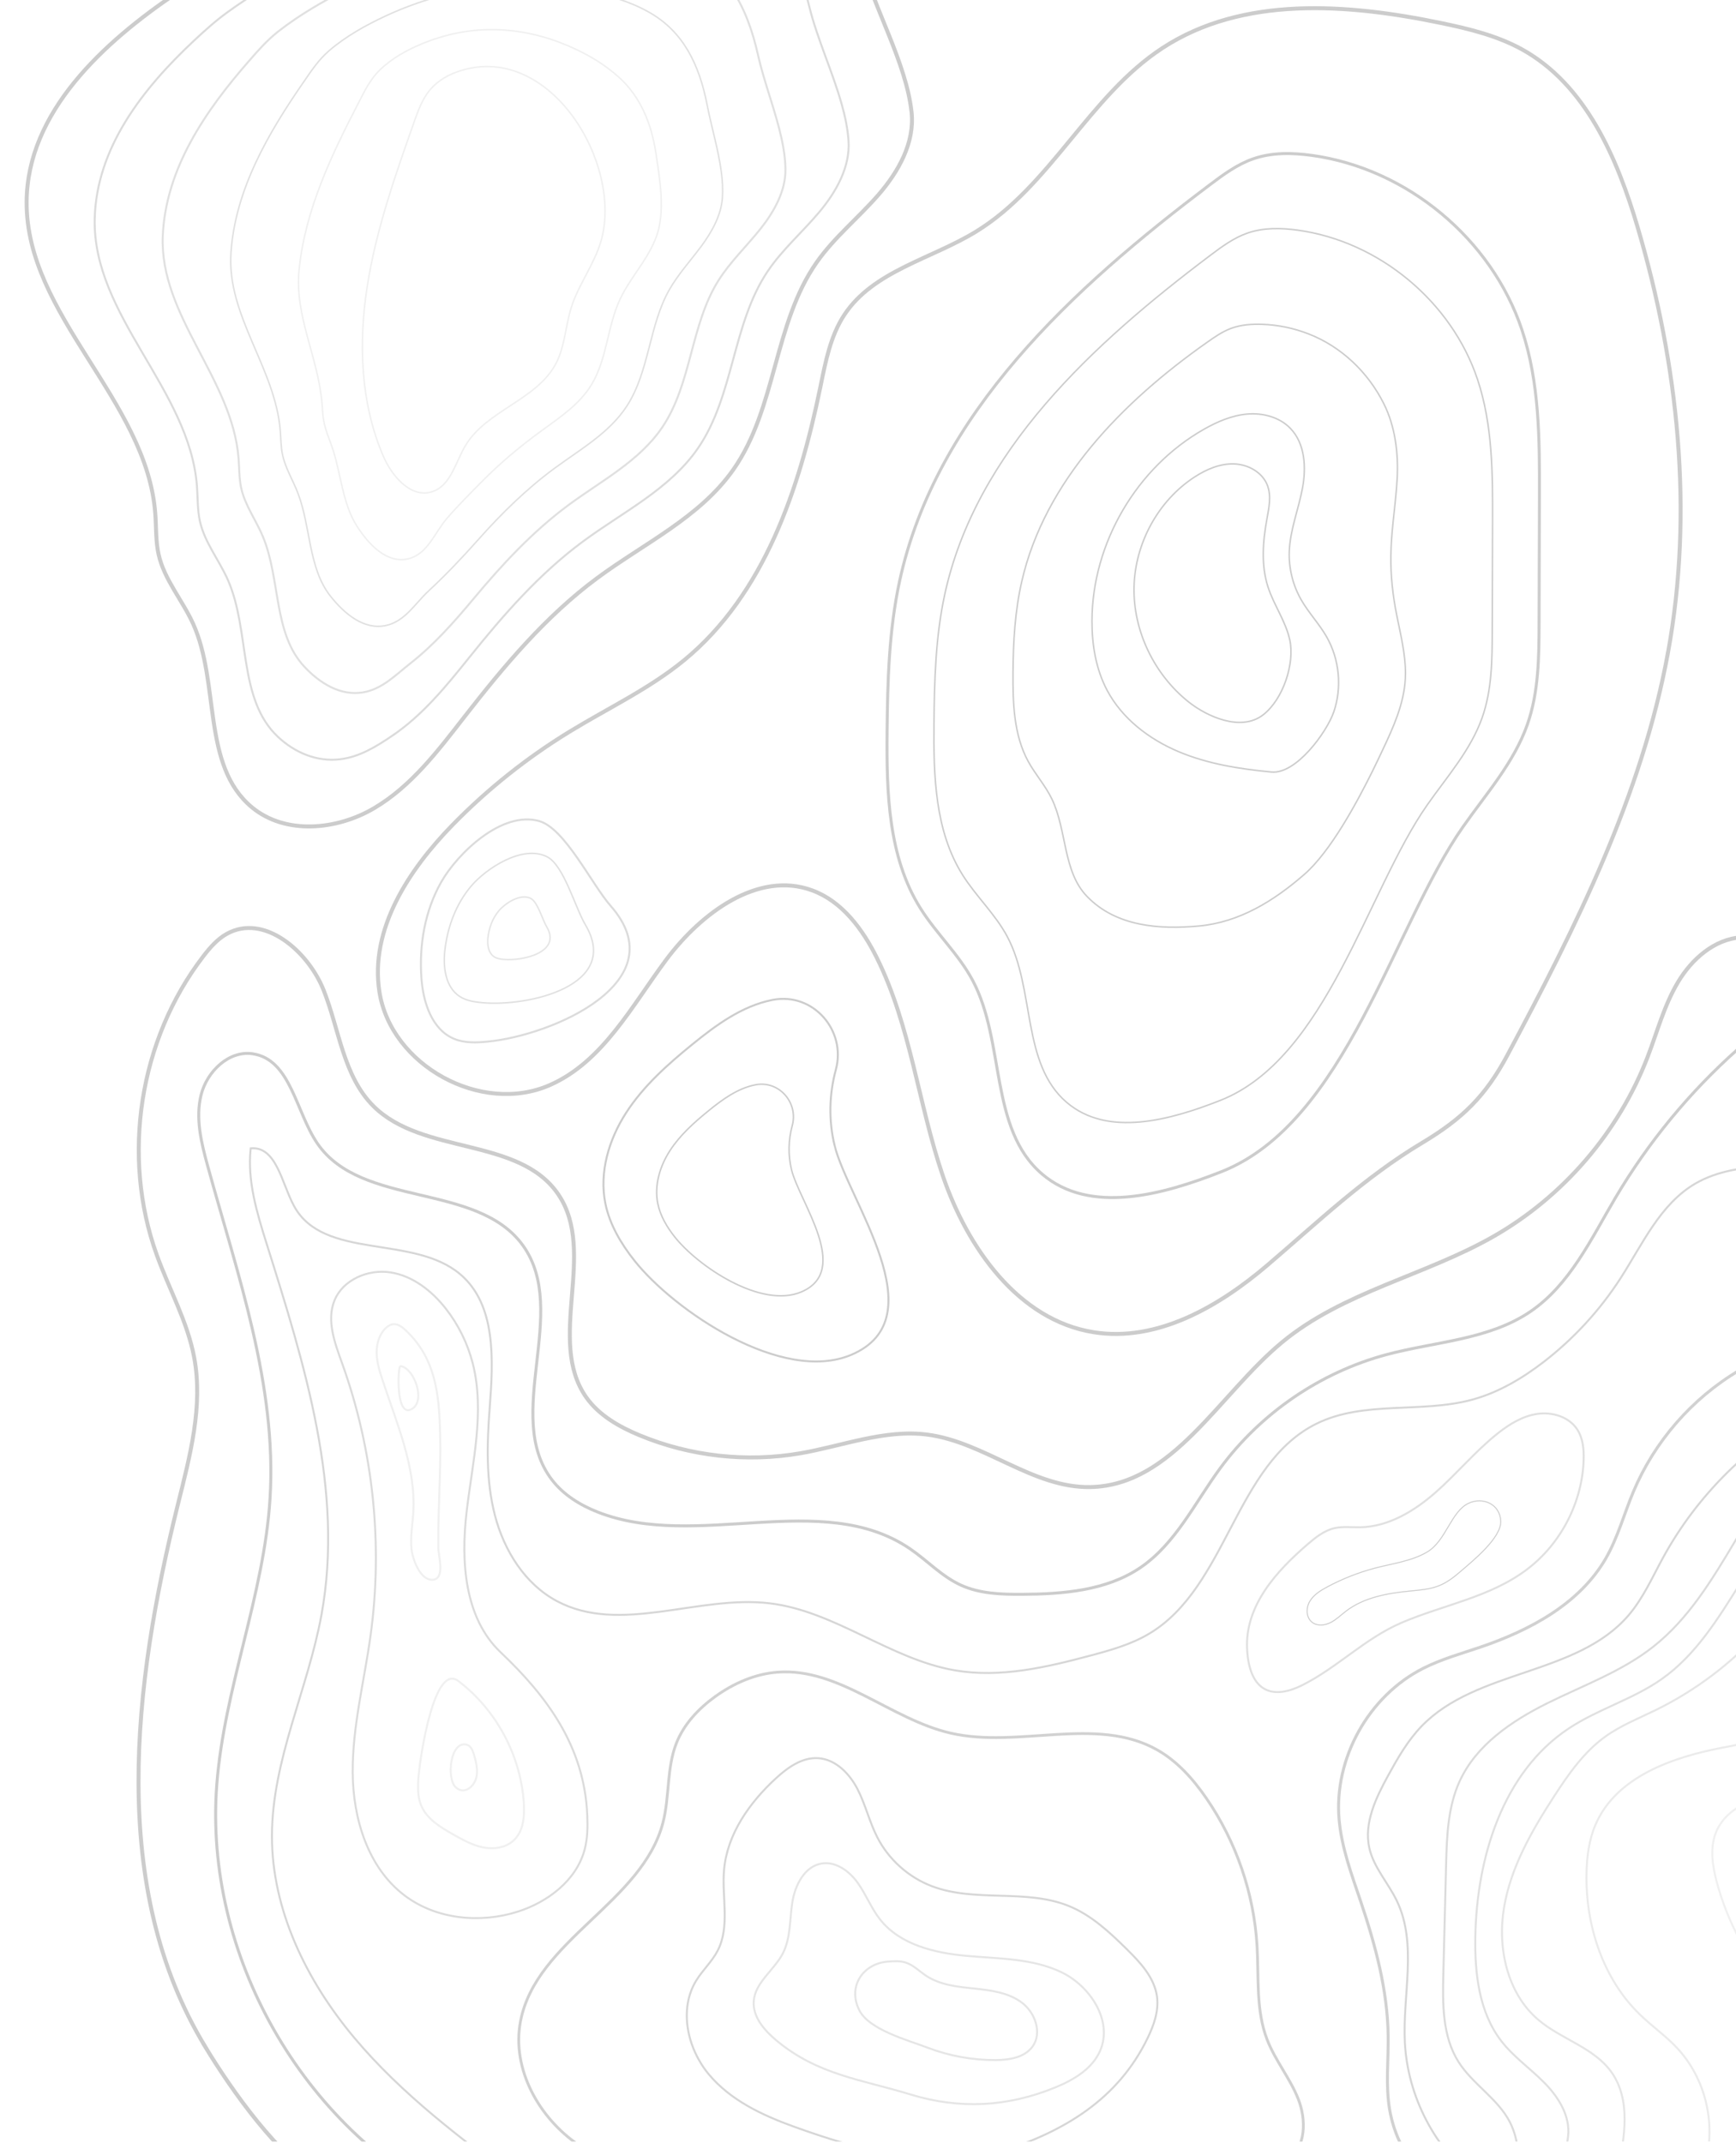 <?xml version="1.0" encoding="UTF-8"?> <svg xmlns="http://www.w3.org/2000/svg" xmlns:xlink="http://www.w3.org/1999/xlink" id="Layer_1" data-name="Layer 1" viewBox="0 0 875 1080"><defs><style> .cls-1, .cls-2, .cls-3, .cls-4, .cls-5, .cls-6, .cls-7, .cls-8, .cls-9, .cls-10, .cls-11, .cls-12, .cls-13, .cls-14, .cls-15, .cls-16, .cls-17 { fill: none; } .cls-1, .cls-2, .cls-3, .cls-4, .cls-5, .cls-6, .cls-7, .cls-9, .cls-10, .cls-11, .cls-12, .cls-13, .cls-14, .cls-15, .cls-16, .cls-17 { stroke: #000; stroke-miterlimit: 10; } .cls-1, .cls-13 { stroke-width: 1.5px; } .cls-2, .cls-4, .cls-7, .cls-10 { stroke-width: .75px; } .cls-2, .cls-11 { opacity: .5; } .cls-18 { opacity: .2; } .cls-19 { clip-path: url(#clippath-2); } .cls-4, .cls-6 { opacity: .3; } .cls-5 { stroke-width: 1.4px; } .cls-5, .cls-13 { opacity: .9; } .cls-8 { stroke-width: 0px; } .cls-20 { clip-path: url(#clippath-1); } .cls-9, .cls-10 { opacity: .6; } .cls-12 { stroke-width: 2px; } .cls-21 { clip-path: url(#clippath); } .cls-14 { opacity: .7; } .cls-15 { opacity: .4; } .cls-16 { stroke-width: .5px; } .cls-17 { opacity: .8; } </style><clipPath id="clippath"><rect class="cls-8" x="-1045.5" y="-1117" width="1921" height="1080" transform="translate(-170 -1154) rotate(180)"></rect></clipPath><clipPath id="clippath-1"><rect class="cls-8" x=".5" y="-.5" width="875" height="1080"></rect></clipPath><clipPath id="clippath-2"><rect class="cls-8" x="-1045.5" width="1921" height="1080" transform="translate(-170 1080) rotate(180)"></rect></clipPath></defs><g class="cls-18"><g class="cls-21"><path class="cls-12" d="M103.56-85.26c-48.84-80.17-36.53-182.62-13.84-273.71,6.04-24.23,12.74-49.3,8.15-73.85-3.38-18.08-12.65-34.44-18.88-51.74-17.93-49.8-8.78-108.45,23.46-150.43,3.36-4.37,7.05-8.66,11.86-11.34,18.67-10.41,40.95,8.57,48.83,28.45,7.88,19.88,9.91,43.25,25.05,58.35,24.87,24.82,73.45,15.44,93.2,44.5,19.79,29.11-6.21,73.6,14.12,102.33,6.43,9.08,16.55,14.82,26.82,19.09,25.48,10.59,53.99,13.78,81.18,9.06,21.29-3.69,42.37-12.13,63.81-9.4,28.76,3.67,53.19,26.96,82.17,26.45,41.5-.73,64.75-46.51,96.71-72.98,30.67-25.4,71.9-33.56,106.49-53.29,35.23-20.1,63.2-52.65,77.76-90.51,4.87-12.67,8.34-26,15.29-37.66,6.95-11.66,18.37-21.75,31.91-22.63,21.14-1.37,46.23,18.17,60.54,2.55,19.77,185.52,27.94,372.27,24.45,558.81-.48,25.72-3.1,55.27-24,70.28-9.38,6.74-21.07,9.3-32.47,11.18-28.62,4.71-57.67,6.08-86.64,7.44-109.5,5.15-219.02,10.3-328.61,13.14-75.78,1.97-152.08,2.8-226.87-9.6C233.97,4.25,189.13.21,162.93-16.31c-23-14.5-45.38-45.99-59.37-68.95Z"></path></g></g><g class="cls-20"><g class="cls-18"><g class="cls-19"><path class="cls-3" d="M420.62,577.16c-3.01-12.44-2.7-25.63.66-37.97,5.42-19.88-11.47-39.12-31.71-35.26-.15.03-.31.06-.46.09-15.23,3.08-28.24,12.66-40.29,22.46-12.42,10.11-24.57,20.94-33.25,34.4-8.68,13.46-13.63,29.98-10.45,45.67,2.16,10.66,7.9,20.29,14.65,28.81,19.93,25.18,74.53,62.3,109.38,47.45,43.5-18.54-1.79-77.71-8.54-105.66Z"></path><path class="cls-7" d="M398.93,589.47c-1.75-7.26-1.58-14.95.39-22.15,3.16-11.6-6.69-22.83-18.5-20.57-.09.02-.18.03-.27.05-8.88,1.8-16.48,7.38-23.51,13.11-7.25,5.9-14.33,12.22-19.4,20.07-5.06,7.85-7.95,17.49-6.09,26.65,1.26,6.22,4.61,11.84,8.55,16.81,11.63,14.69,43.49,36.35,63.82,27.69,25.38-10.82-1.04-45.34-4.99-61.65Z"></path><path class="cls-12" d="M840.75,328.81c12.94-71.03,5.16-144.84-15.27-214.09-10.37-35.14-26.24-72.06-58.3-89.8-12.62-6.98-26.85-10.41-40.97-13.34-47.23-9.79-99.96-13.76-140.32,12.65-36.97,24.19-56.34,69.52-94.04,92.56-22.57,13.8-51.71,19.79-66.27,41.88-7.09,10.76-9.51,23.83-12.1,36.45-10.52,51.23-28.23,104.41-68.63,137.61-17.55,14.42-38.38,24.18-57.76,36.03-21.49,13.13-41.34,28.95-58.94,46.96-22.2,22.72-41.8,52.68-36.93,84.07,5.78,37.27,51.39,62.28,85.92,47.1,26.69-11.73,41.29-39.89,58.72-63.26,17.44-23.37,46.24-44.95,73.58-34.84,15.05,5.56,25.36,19.56,32.5,33.93,17.08,34.36,20.89,73.67,33.3,109.98,12.41,36.31,38.12,72.71,76.01,78.76,31.88,5.09,62.94-12.8,87.51-33.75,25.9-22.09,48.78-44.17,78.12-61.75,20.2-12.1,31.87-23.48,42.92-44.18,34.21-64.09,67.8-130.91,80.94-202.98Z"></path><path class="cls-7" d="M650.07,322.44c-2.07-9.4-8.02-17.49-10.97-26.64-3.53-10.96-2.61-22.85-.54-34.18,1.03-5.65,2.31-11.63.26-17-2.52-6.6-9.77-10.58-16.83-10.8s-13.89,2.71-19.82,6.55c-18.47,11.97-30.13,33.58-30.58,55.59-.45,22.01,10.11,43.84,27.26,57.63,9.42,7.57,26.65,15.38,37.85,6.67,10.02-7.8,16.01-25.84,13.38-37.81Z"></path><g><path class="cls-7" d="M719.36,405.71c9.99-14.26,21.92-27.62,27.71-44.04,4.94-13.99,5.03-29.15,5.07-43.98.05-18.26.1-36.53.16-54.79.07-24.12.06-48.74-7.56-71.62-13.08-39.29-49.71-69.68-90.73-75.29-8.43-1.15-17.2-1.31-25.23,1.48-6.89,2.39-12.87,6.8-18.7,11.19-59.14,44.55-118.26,98.72-133.93,171.09-4.61,21.27-5.19,43.19-5.39,64.95-.25,26.27.46,54.11,14.46,76.34,6.82,10.83,16.49,19.75,22.5,31.05,14.12,26.57,7.07,64.02,29.96,83.55,20.67,17.64,52.09,8.94,77.38-1.02,53.69-21.15,74.05-105.72,104.3-148.9Z"></path><path class="cls-7" d="M604.47,466.7c20.22-1.9,37.57-12.6,52.89-25.94,13.3-11.58,26.5-36.16,34.35-51.96,1.81-3.64,3.47-7.2,5.08-10.59,5.65-11.91,10.84-23.56,11.53-36.05.05-.88.07-1.75.08-2.63.04-9.76-2.41-19.5-4.42-29.54-1.93-9.66-3.11-19.85-2.94-30.04.09-5.42.51-10.79,1.05-16.15.75-7.49,1.71-14.99,2.12-22.53.69-12.95-1.01-26.35-6.69-37.72-7.99-16.02-21.54-28.9-38.04-35.29-7.38-2.86-15.22-4.51-23.21-4.8-5.31-.2-10.77.18-15.84,2.07-4.35,1.63-8.21,4.32-12,6.99-42.54,29.92-81.89,69.9-93.46,120.66-3.4,14.92-4.28,30.29-4.39,45.61-.13,15.42.36,31.64,7.69,45.02,3.57,6.52,8.62,12.09,11.87,18.82,7.66,15.84,5.55,36.52,17.7,49.13,14.76,15.33,36.58,16.78,56.63,14.94Z"></path><path class="cls-7" d="M672.23,358.92c4.28-12.42,2.92-26.67-3.63-38.06-3.75-6.52-9.05-12.05-12.78-18.59-4.19-7.34-6.29-15.86-5.98-24.3.39-10.79,4.58-21.05,6.6-31.65,2.03-10.61,1.41-22.8-6.14-30.51-5.47-5.59-13.77-7.77-21.56-7.12-7.79.65-15.16,3.83-21.96,7.69-33.94,19.26-56.26,57.47-56.39,96.49-.04,12.06,1.97,24.34,7.61,35.01,7.52,14.23,21.06,24.62,35.88,30.9s30.96,8.8,46.98,10.33c12.48,1.18,27.9-20.15,31.36-30.19Z"></path></g><path class="cls-1" d="M737.46,416.65c11.67-16.65,25.6-32.26,32.36-51.43,5.76-16.33,5.88-34.04,5.93-51.36.06-21.33.12-42.66.18-63.98.08-28.17.07-56.92-8.83-83.64-15.28-45.88-58.05-81.37-105.96-87.93-9.84-1.35-20.08-1.53-29.47,1.73-8.05,2.79-15.03,7.94-21.84,13.07-69.07,52.02-138.1,115.29-156.41,199.8-5.38,24.84-6.06,50.43-6.3,75.85-.29,30.68.53,63.19,16.88,89.16,7.96,12.65,19.26,23.06,26.27,36.26,16.49,31.03,8.26,74.76,34.99,97.57,24.14,20.6,60.83,10.44,90.37-1.2,62.7-24.7,86.47-123.46,121.81-173.89Z"></path><path class="cls-10" d="M243.08,505.37c-3.92-.37-7.96-.96-11.28-3.08-7.29-4.65-8.56-14.79-7.57-23.39,1.34-11.71,5.6-23.26,13.22-32.26,7.53-8.9,25.84-21.02,38.21-14.86,8.52,4.24,14.15,25.46,19.4,34.34,18.22,30.79-28.97,41.39-51.98,39.25Z"></path><path class="cls-14" d="M245.63,525.01c-5.56.52-11.35.75-16.53-1.34-11.39-4.58-15.81-18.39-16.69-30.63-1.2-16.69,1.71-33.91,9.97-48.46,8.17-14.39,30.53-36.09,49.39-30.75,12.99,3.68,26.41,31.8,36.06,42.8,33.49,38.16-29.55,65.33-62.2,68.37Z"></path><path class="cls-2" d="M253.83,483.55c-1.64-.15-3.33-.4-4.71-1.29-3.05-1.95-3.58-6.19-3.17-9.78.56-4.9,2.34-9.73,5.53-13.49,3.15-3.72,10.8-8.79,15.97-6.21,3.56,1.77,5.91,10.65,8.11,14.36,7.62,12.87-12.11,17.31-21.73,16.41Z"></path><path class="cls-12" d="M459.47,56.67c1.61,15.25-6.62,29.89-16.67,41.47-10.05,11.58-22.19,21.37-31.03,33.9-21.79,30.9-20.43,73.72-42.16,104.67-16.94,24.13-45.11,37.21-68.79,54.78-25.87,19.19-46.79,44.2-66.58,69.61-13.42,17.24-26.95,35.23-45.79,46.3-18.83,11.07-44.68,13.44-61.49-.52-25.44-21.12-16-62.48-29.67-92.59-5.36-11.81-14.42-22.05-17.31-34.69-1.54-6.76-1.2-13.79-1.71-20.7-4.24-57.3-65.28-99.82-64.85-157.27C13.76,56.57,51.85,21.53,89.21-3.67c66.83-45.09,142.52-78.74,222.44-89.31,20.36-2.69,41.3-3.85,61.23,1.13,36.81,9.19,51.85,35.99,60.82,70.49,6.57,25.27,23.12,52.94,25.77,78.03Z"></path><path class="cls-14" d="M197.66,370.86c-8.11,5.48-16.5,10.69-26.41,11.84-11.61,1.34-22.67-3.39-31.07-11.24-20.46-19.13-13.98-53.23-25.25-79.01-4.42-10.11-11.78-18.97-14.17-29.76-1.28-5.77-1.04-11.75-1.49-17.64-3.66-48.82-52.69-85.89-51.53-134.8.84-35.57,23.98-65.4,50.07-89.79,5.42-5.08,10.94-10.03,16.92-14.36,13.18-9.53,27.31-17.92,41.71-25.6,47.52-25.26,98.32-40.67,149.97-43.96,17.13-1.15,34.6-.88,51.15,4.25,30.38,9.41,43.04,32.87,50.35,62.52,3.88,15.92,11.7,32.8,16.29,49.07,1.78,6.3,3.08,12.52,3.48,18.57.9,13.11-6.17,25.7-14.67,35.85-8.5,10.15-18.63,18.89-26.02,29.85-17.96,26.62-16.98,62.88-35.27,89.37-14.24,20.62-37.87,32.06-58.03,46.99-21.98,16.28-40.15,37.11-57.22,58.42-11.6,14.47-23.53,29.11-38.82,39.43Z"></path><path class="cls-9" d="M206.88,334.31c-7.58,5.95-14.22,13.04-23.98,14.67-11.38,1.88-21.79-4.71-29.5-12.96-15.7-16.79-11.96-43.99-20.84-65.44-3.48-8.41-9.14-15.9-11.04-24.83-1.01-4.77-.89-9.71-1.26-14.58-3.08-40.34-39.95-71.96-38.21-112.33,1.46-33.83,21.5-63.03,43.47-88.13,4.57-5.25,9.18-10.52,14.72-14.85,10.78-8.44,22.87-15.38,35.14-21.59,40.85-20.56,83.7-29.59,125.78-28.23,13.9.45,27.89,2.08,41.07,7.37,23.93,9.6,34.31,29.73,39.89,54.55,3.06,13.62,8.75,27.93,11.76,41.65,1.17,5.3,1.94,10.52,2.01,15.61.19,10.97-5.72,21.51-12.67,30.23-6.95,8.72-15.07,16.41-21.02,25.8-14.14,22.33-13.53,52.04-28.37,74.07-11.54,17.11-30.63,26.91-47.26,39.21-18.1,13.38-33.51,30.01-47.86,47.23-9.77,11.71-19.99,23.27-31.84,32.56Z"></path><path class="cls-10" d="M216.11,297.76c-7.02,6.53-11.94,15.39-21.55,17.49-11.16,2.43-20.96-5.93-27.92-14.67-11.22-14.1-9.94-34.75-16.42-51.87-2.54-6.72-6.49-12.82-7.9-19.9-.75-3.78-.73-7.67-1.03-11.51-2.5-31.87-27.03-58.03-24.89-89.86,2.16-32.09,19.02-60.66,36.87-86.46,3.73-5.43,7.44-10.97,12.52-15.35,8.42-7.27,18.43-12.84,28.56-17.58,34.19-15.86,69.06-18.62,101.59-12.49,10.67,2.01,21.18,5.01,31,10.49,17.49,9.75,25.52,26.61,29.42,46.58,2.21,11.32,5.79,23.06,7.23,34.22.56,4.3.79,8.53.53,12.65-.54,8.84-5.26,17.32-10.66,24.61-5.4,7.29-11.51,13.93-16.01,21.75-10.35,18.02-10.08,41.2-21.48,58.77-8.84,13.6-23.38,21.76-36.5,31.42-14.22,10.47-26.87,22.92-38.5,36.03-7.95,8.95-16.28,17.71-24.87,25.69Z"></path><path class="cls-4" d="M225.33,261.21c-6.3,7.29-9.66,17.74-19.11,20.32-10.93,2.97-20.33-6.97-26.34-16.39-7.09-11.1-7.92-25.5-12-38.3-1.6-5.02-3.85-9.75-4.76-14.97-.49-2.78-.58-5.63-.81-8.45-1.92-23.39-13.91-44.1-11.57-67.39,3.04-30.34,16.54-58.3,30.27-84.8,2.88-5.6,5.74-11.38,10.32-15.85,6.14-6.01,13.99-10.31,21.99-13.57,27.5-11.22,54.41-7.72,77.41,3.24,7.43,3.54,14.48,7.9,20.92,13.61,11.06,9.81,16.7,23.5,18.96,38.6,1.35,9.04,2.84,18.2,2.7,26.79-.05,3.3-.35,6.53-.94,9.69-1.25,6.69-4.81,13.13-8.66,18.99-3.85,5.86-7.98,11.43-11,17.7-6.59,13.69-6.62,30.36-14.59,43.46-6.14,10.09-16.14,16.61-25.73,23.63-10.33,7.56-20.23,15.82-29.14,24.84-6.12,6.18-12.36,12.41-17.9,18.83Z"></path><path class="cls-4" d="M302.98,121.29c-3.37,11.87-11.35,21.99-15.06,33.76-2.94,9.31-3.17,19.52-7.7,28.16-9.64,18.41-35.05,23.59-45.67,41.45-5,8.41-7.38,20.1-16.68,23.15-10.71,3.52-20.33-7.74-24.77-18.1-11.36-26.53-12.46-56.55-8.05-85.07,4.41-28.52,14.06-55.93,23.67-83.14,2.04-5.77,4.15-11.69,8.12-16.35,3.97-4.67,9.56-7.75,15.42-9.57,45.21-14,81.72,47.02,70.73,85.71Z"></path><path class="cls-12" d="M103.56,1031.74c-48.84-80.17-36.53-182.62-13.84-273.71,6.04-24.23,12.74-49.3,8.15-73.85-3.38-18.08-12.65-34.44-18.88-51.74-17.93-49.8-8.78-108.45,23.46-150.43,3.36-4.37,7.05-8.66,11.86-11.34,18.67-10.41,40.95,8.57,48.83,28.45,7.88,19.88,9.91,43.25,25.05,58.35,24.87,24.82,73.45,15.44,93.2,44.5,19.79,29.11-6.21,73.6,14.12,102.33,6.43,9.08,16.55,14.82,26.82,19.09,25.48,10.59,53.99,13.78,81.18,9.06,21.29-3.69,42.37-12.13,63.81-9.4,28.76,3.67,53.19,26.96,82.17,26.45,41.5-.73,64.75-46.51,96.71-72.98,30.67-25.4,71.9-33.56,106.49-53.29,35.23-20.1,63.2-52.65,77.76-90.51,4.87-12.67,8.34-26,15.29-37.66,6.95-11.66,18.37-21.75,31.91-22.63,21.14-1.37,46.23,18.17,60.54,2.55,19.77,185.52,27.94,372.27,24.45,558.81-.48,25.72-3.1,55.27-24,70.28-9.38,6.74-21.07,9.3-32.47,11.18-28.62,4.71-57.67,6.08-86.64,7.44-109.5,5.15-219.02,10.3-328.61,13.14-75.78,1.97-152.08,2.8-226.87-9.6-30.12-4.99-74.95-9.04-101.16-25.55-23-14.5-45.38-45.99-59.37-68.95Z"></path><path class="cls-1" d="M229.01,1110.53c-76.76-38.26-126.23-125.39-119.75-210.91,3.71-48.89,23.83-95.48,26.85-144.42,3.52-57-16.28-112.46-31.43-167.52-3.22-11.71-6.26-24.08-3.31-35.87,2.95-11.78,13.97-22.47,25.99-20.69,19.2,2.84,21.66,29.24,32.64,45.24,22.37,32.59,80.6,19.31,103.62,51.44,23.72,33.1-10.24,85.78,14.58,118.06,5.79,7.54,14.19,12.74,23.03,16.23,49.9,19.64,112.95-11.69,157.32,18.43,8.74,5.94,16.12,14,25.73,18.39,9.56,4.38,20.43,4.71,30.94,4.65,20.62-.12,42.36-1.83,59.44-13.37,17.89-12.09,27.55-32.76,40.34-50.16,20.42-27.79,50.48-48.34,83.78-57.27,24.55-6.59,51.56-7.41,72.58-21.71,19.95-13.57,30.65-36.69,42.93-57.45,16.51-27.91,37.38-53.25,61.62-74.79,3.72-3.3,8.06-6.72,13.03-6.4,7.24.47,11.38,8.25,14.12,14.96,6.34,15.53,12.67,31.05,19.01,46.58-5.27-1.38-10.53-2.76-15.8-4.14"></path><path class="cls-17" d="M263,1100.73c-30.04-22.35-60.38-44.98-84.43-73.67-24.05-28.69-41.6-64.46-41.5-101.9.1-38.13,18.11-73.78,24.97-111.3,11.46-62.64-8.54-126.25-27.64-186.99-4.91-15.62-9.84-31.81-8.05-48.09,13.08-1.17,15.62,17.77,21.96,29.27,14.97,27.15,59.86,14.13,83.57,34.11,18.31,15.42,16.76,43.44,14.95,67.3-1.38,18.2-1.96,36.77,2.66,54.42,4.61,17.66,15.09,34.5,31.19,43.09,31.95,17.05,71.13-3.13,107.09,1.1,33.13,3.9,60.85,28.24,93.74,33.84,22.75,3.87,45.97-1.57,68.26-7.52,10.17-2.72,20.45-5.61,29.48-11.01,39.42-23.53,43.26-85.75,84.5-105.92,23.77-11.63,52.47-5.08,78.03-11.94,13.3-3.57,25.41-10.72,36.32-19.13,15.13-11.68,28.26-25.96,38.63-42.02,11.16-17.29,20.06-37.55,37.85-47.88,22.72-13.19,52.67-5.78,76.32-17.23-3.61.32-7.22.65-10.83.97"></path><path class="cls-14" d="M295.99,914.73c.27,5.91.19,11.92-1.36,17.64-4.17,15.41-18.52,26.31-33.74,31.15-18.99,6.03-41.05,3.85-56.94-8.16-18.53-14.01-26.02-38.71-26.18-61.93-.16-23.23,5.81-46,8.99-69.01,6.36-45.99,1.41-93.5-14.29-137.19-3.69-10.27-7.99-21.6-3.9-31.73,4.25-10.54,16.98-15.94,28.21-14.2,11.23,1.73,20.84,9.27,27.86,18.2,6.4,8.15,11.08,17.65,13.64,27.69,6.21,24.39-.2,49.92-3.11,74.92-2.92,24.99-1.08,53.35,17.17,70.67,23.69,22.49,42.12,47.59,43.66,81.96Z"></path><path class="cls-6" d="M211.25,892.55c-.65,6.06-1.24,12.46,1.29,18.01,2.97,6.52,9.59,10.45,15.82,13.98,4.8,2.72,9.7,5.47,15.1,6.56,5.41,1.08,11.5.22,15.51-3.56,4.78-4.5,5.47-11.8,5.08-18.36-1.42-24.08-13.8-47.31-33.01-61.91-12.21-9.28-18.98,37.66-19.79,45.27Z"></path><path class="cls-6" d="M238.76,884c-.59-1.91-1.48-4.08-3.41-4.61-8.45-2.34-10.38,17.01-5.7,21.37,3.06,2.84,6.62,1.68,8.93-1.57,3.17-4.45,1.65-10.44.18-15.19Z"></path><path class="cls-6" d="M221.85,723.43c-.29-13.5-1.07-27.46-7.2-39.49-2.64-5.18-6.22-9.86-10.52-13.77-1.62-1.47-3.55-2.9-5.73-2.77-1.65.09-3.12,1.09-4.27,2.27-3.13,3.21-4.38,7.9-4.28,12.39.1,4.49,1.42,8.85,2.82,13.11,7.24,22.1,17.1,44.28,15.63,67.49-.39,6.09-1.56,12.18-.88,18.25.52,4.67,4.23,15.6,10.61,15.31,6.51-.29,2.94-12.02,2.89-16.17-.22-18.85,1.36-37.72.95-56.62Z"></path><path class="cls-6" d="M202.45,688.66c-.24-.06-.51-.1-.72.04-.17.12-.24.35-.3.55-1.05,4.03-1.42,26.14,6.59,20.62,6.35-4.38.84-19.57-5.57-21.21Z"></path><path class="cls-5" d="M325.54,1106.34c-7.8-11.86-22.11-17.25-33.86-25.23-20.1-13.64-33.87-38.38-29.35-62.25,7.77-41.08,61.41-59.84,71.85-100.33,3.38-13.12,1.77-27.36,6.75-39.96,3.79-9.6,11.17-17.43,19.54-23.47,9.25-6.67,20.08-11.44,31.45-12.3,31.07-2.34,56.86,23.75,87.23,30.72,34.31,7.88,73.37-8.88,104.04,8.4,10.18,5.74,18.16,14.72,24.79,24.34,15.11,21.93,24.08,48.05,25.62,74.63.92,15.81-.65,32.21,5.03,46.99,4.05,10.53,11.52,19.46,15.69,29.94,4.17,10.48,3.97,24.28-5.07,31.03"></path><path class="cls-13" d="M717.97,1097.61c-9.17-9.34-15.4-21.55-17.57-34.46-2.06-12.23-.55-24.73-.72-37.13-.32-23.17-6.5-45.87-13.9-67.83-4.55-13.51-9.62-27.06-10.84-41.26-2.63-30.71,14.93-62.2,42.45-76.09,9.11-4.6,19.02-7.36,28.69-10.64,25.05-8.5,50.17-21.88,63.34-44.82,6.03-10.5,9.17-22.38,13.86-33.54,10.61-25.27,29.51-46.98,53.07-60.98,10.47-6.22,23.27-11,34.63-6.6"></path><path class="cls-17" d="M744.92,1099.94c-21.62-16.74-35.43-43.18-36.82-70.49-1.23-24.04,6.39-49.66-4.03-71.36-4.34-9.04-11.62-16.77-13.86-26.54-2.89-12.62,3.28-25.39,9.51-36.75,4.82-8.78,9.86-17.58,16.82-24.79,27.71-28.7,78.32-25.56,104.28-55.86,7.41-8.65,12.04-19.27,17.51-29.26,17.23-31.46,43.83-57.72,75.53-74.52"></path><path class="cls-17" d="M578.5,1027.09c3.12-6.45,5.6-13.56,4.68-20.67-1.25-9.62-8.41-17.28-15.32-24.09-8.66-8.53-17.79-17.05-29.04-21.64-21.65-8.85-47.2-1.71-69.06-10-11.79-4.47-21.81-13.43-27.56-24.64-4.01-7.82-5.98-16.56-10.01-24.37-4.04-7.81-11.05-15-19.83-15.54-8.12-.5-15.42,4.75-21.4,10.27-13.27,12.23-24.46,28.09-26.02,46.07-1.19,13.7,3.11,28.48-3.22,40.69-2.85,5.51-7.6,9.81-10.83,15.1-8.83,14.47-4.48,34.18,6.37,47.21s26.85,20.58,42.8,26.34c31.56,11.39,71.64,23.08,104.47,12.61,31.68-10.11,58.94-26.2,73.97-57.34Z"></path><path class="cls-11" d="M532.07,1052.03c9.2-3.79,18.51-9.35,22.46-18.49,6.44-14.92-4.9-32.48-19.54-39.51-14.64-7.04-31.55-6.78-47.73-8.24-16.18-1.46-33.61-5.59-43.67-18.35-4.47-5.67-7.08-12.6-11.28-18.47-4.21-5.87-10.97-10.88-18.11-9.74-8.69,1.39-13.51,10.96-14.86,19.65-1.35,8.69-.76,17.98-4.83,25.78-4.38,8.38-13.84,14.45-14.6,23.87-.64,7.96,5.37,14.84,11.51,19.95,20.79,17.33,42.85,19.61,67.51,27.16,24.63,7.54,48.92,6.36,73.14-3.62Z"></path><path class="cls-11" d="M467.45,1032.03c10.97,4.2,22.72,6.33,34.46,6.27,6.88-.04,14.62-1.31,18.6-6.92,4.87-6.87,1.2-17.09-5.56-22.11-6.77-5.01-15.56-6.16-23.94-7.03-8.38-.87-17.15-1.75-24.17-6.4-3.48-2.3-6.5-5.5-10.49-6.74-2.86-.88-5.92-.66-8.9-.42-12.29.97-20.46,12.38-14.3,24.57,4.97,9.84,24.69,15.1,34.3,18.77Z"></path><path class="cls-14" d="M915.4,723.09c-35,28.61-46.64,78.96-82.17,106.92-15.87,12.49-35.24,19.45-53.32,28.43-18.08,8.99-35.95,21.13-44.29,39.52-5.92,13.06-6.38,27.84-6.75,42.17-.46,18.22-.92,36.45-1.38,54.67-.39,15.26-.51,31.54,7.66,44.44,7.14,11.28,19.8,18.47,25.89,30.35,5.91,11.54,4.55,25.29,3.05,38.16"></path><path class="cls-9" d="M917.65,750.42c-35.26,22.75-45.77,71.68-80.08,95.84-14.48,10.2-32.1,15.11-46.87,24.9-33.33,22.09-46.41,65.21-47.09,105.19-.31,18.39,1.9,37.94,13.18,52.47,6.2,7.98,14.69,13.84,21.77,21.06,7.08,7.22,12.99,16.78,11.81,26.82-.8,6.85-3.49,16.34,3,18.68"></path><path class="cls-11" d="M815.35,1094.07c3.62-16.79,6.8-35.91-3.25-49.85-8.83-12.25-25.12-16.37-36.64-26.12-15.78-13.36-20.81-36.29-17.38-56.69,3.43-20.39,14.06-38.8,25.31-56.15,7.24-11.17,15.05-22.35,25.87-30.09,7.78-5.57,16.79-9.11,25.38-13.33,19.96-9.79,38.03-23.42,52.92-39.93,6.97-7.73,14.99-16.88,25.37-16.1"></path><path class="cls-15" d="M859.5,1090.22c5.62-20.15-.06-43.06-14.42-58.25-5.66-5.99-12.47-10.77-18.4-16.49-18.8-18.15-27.53-45.1-27.03-71.22.16-8.39,1.23-16.89,4.54-24.6,10.36-24.14,38.92-34.15,64.75-38.96,6.07-1.13,12.37-2.2,17.5-5.63,7.56-5.05,12.15-14.91,21.05-16.78"></path><path class="cls-6" d="M900.46,1092.99c9-28.43,6.38-60.35-7.13-86.94-5.01-9.87-11.43-18.97-16.65-28.73-4.84-9.05-8.65-18.65-11.32-28.55-2.28-8.44-3.67-17.68-.25-25.72,3.7-8.67,12.49-14.32,21.62-16.63,9.14-2.3,18.72-1.75,28.13-1.19-2.45,2.67-4.91,5.33-7.36,8"></path><path class="cls-9" d="M769.78,790.9c17.06-12.96,27.81-33.86,28.43-55.27.15-5.26-.36-10.79-3.24-15.19-4.15-6.34-12.54-8.91-20.04-7.83s-14.21,5.21-20.14,9.93c-11.19,8.9-20.35,20.08-31.07,29.53-10.72,9.46-23.79,17.4-38.08,17.7-4.39.09-8.85-.53-13.12.47-5.16,1.21-9.47,4.67-13.48,8.13-15.44,13.32-31.51,30.73-30.47,52.6.94,19.8,11.02,26.84,28,18.28,17.64-8.89,31.41-23.45,49.84-31.37,21.13-9.08,44.67-12.77,63.37-26.98Z"></path><path class="cls-16" d="M736.16,792.03c-3.27,2.84-6.76,5.54-10.78,7.17-4.59,1.85-9.62,2.21-14.55,2.69-11.42,1.1-23.3,3.18-32.41,10.15-2.58,1.98-4.92,4.33-7.83,5.78-2.91,1.45-6.67,1.82-9.24-.17-3.05-2.36-3.15-7.19-1.2-10.52,1.95-3.33,5.39-5.46,8.79-7.28,7.61-4.08,15.68-7.26,24.02-9.48,8.67-2.3,18.55-3.49,26.38-8.14,9.54-5.66,11.97-20.38,20.89-24.57,6.93-3.26,15.68.17,16.19,8.88.5,8.56-14.49,20.48-20.25,25.48Z"></path></g></g></g></svg> 